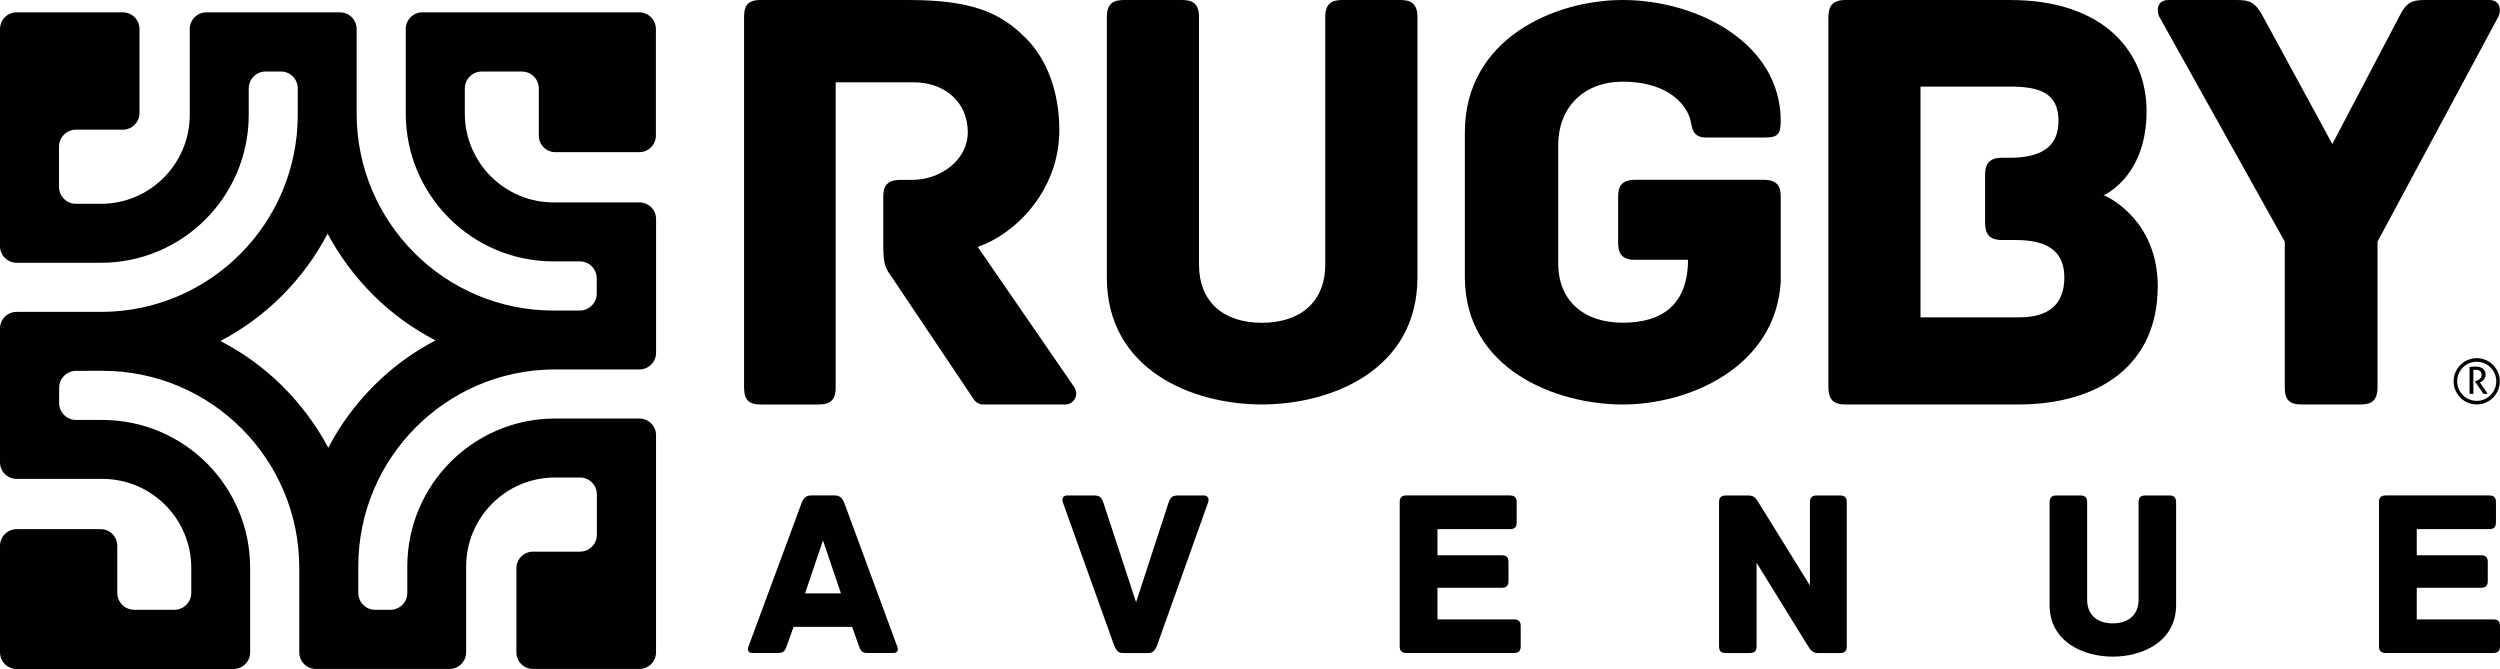 <?xml version="1.0" encoding="UTF-8"?> <svg xmlns="http://www.w3.org/2000/svg" id="Calque_1" data-name="Calque 1" viewBox="0 0 562.55 150.54"><defs><style> .cls-1 { fill: #010101; } </style></defs><g><path class="cls-1" d="m200.96,146.94h-5.65c-1.18,0-1.61-.32-2.05-1.62l-1.51-4.26h-13.19l-1.51,4.26c-.43,1.29-.86,1.62-2.05,1.62h-5.65c-1.18,0-1.18-.86-.91-1.51l11.95-32.28c.43-1.13,1.02-1.67,2.21-1.67h5.17c1.18,0,1.72.54,2.21,1.67l11.9,32.28c.27.65.27,1.51-.92,1.51Zm-11.73-13.42l-4.04-11.91-4.04,11.91h8.07Z"></path><path class="cls-1" d="m271.85,113.05l-11.52,32.28c-.65,1.4-1.02,1.62-2.21,1.62h-5.17c-1.18,0-1.56-.22-2.21-1.62l-11.57-32.28c-.27-.7-.05-1.56.97-1.56h5.97c1.4,0,1.78.43,2.21,1.72l7.32,22.31,7.27-22.31c.43-1.29.81-1.72,2.26-1.72h5.71c1.02,0,1.24.86.97,1.56Z"></path><path class="cls-1" d="m342.19,140.96v4.42c0,.97-.32,1.56-1.56,1.56h-24.11c-1.24,0-1.56-.59-1.56-1.56v-32.34c0-.97.32-1.56,1.56-1.56h23.2c1.24,0,1.56.59,1.56,1.56v4.47c0,.97-.32,1.56-1.56,1.56h-16.26v5.87h14.42c1.24,0,1.56.59,1.56,1.56v4.2c0,.97-.32,1.56-1.56,1.56h-14.42v7.11h17.17c1.24,0,1.56.59,1.56,1.56Z"></path><path class="cls-1" d="m415.56,113.05v32.34c0,.97-.32,1.56-1.56,1.56h-4.9c-1.35,0-1.72-.75-2.42-1.83l-11.41-18.48v18.75c0,1.24-.59,1.56-1.56,1.56h-5.33c-.97,0-1.56-.32-1.56-1.56v-32.34c0-.97.32-1.56,1.56-1.56h5.06c1.35,0,1.72.75,2.42,1.83l11.41,18.43v-18.7c0-1.24.59-1.56,1.56-1.56h5.17c.97,0,1.56.32,1.56,1.56Z"></path><path class="cls-1" d="m489.67,113.05v23.07c0,8.46-7.86,11.64-14.26,11.64s-14.21-3.18-14.21-11.64v-23.07c0-1.24.59-1.56,1.56-1.56h5.33c.97,0,1.56.32,1.56,1.56v21.88c0,3.4,2.21,5.34,5.76,5.34s5.81-1.94,5.81-5.34v-21.88c0-1.24.59-1.56,1.56-1.56h5.33c.97,0,1.56.32,1.56,1.56Z"></path><path class="cls-1" d="m562.55,140.96v4.42c0,.97-.32,1.56-1.56,1.56h-24.11c-1.24,0-1.56-.59-1.56-1.56v-32.34c0-.97.32-1.56,1.56-1.56h23.2c1.24,0,1.56.59,1.56,1.56v4.47c0,.97-.32,1.56-1.56,1.56h-16.26v5.87h14.42c1.24,0,1.56.59,1.56,1.56v4.2c0,.97-.32,1.56-1.56,1.56h-14.42v7.11h17.17c1.24,0,1.56.59,1.56,1.56Z"></path></g><g><path class="cls-1" d="m318.95,3.84v58.6c0,20.77-19.29,28.57-35.01,28.57s-34.88-7.81-34.88-28.57V3.84c0-3.04,1.45-3.84,3.83-3.84h13.08c2.38,0,3.83.79,3.83,3.84v55.69c0,8.33,5.42,13.1,14.14,13.1s14.27-4.76,14.27-13.1V3.84c0-3.04,1.45-3.84,3.83-3.84h13.08c2.38,0,3.83.79,3.83,3.84Z"></path><path class="cls-1" d="m400.7,44.32v19.18c-1.19,19.05-20.48,27.52-35.54,27.52s-35.54-7.94-35.54-28.71V29.76c0-20.9,19.95-29.76,35.54-29.76,16.52,0,35.54,9.52,35.54,27.25,0,3.17-.79,3.7-3.83,3.7h-12.82c-3.7,0-3.17-2.65-3.83-4.5-1.45-4.1-6.21-8.07-15.06-8.07s-14.53,5.82-14.53,14.29v26.59c0,8.47,5.81,13.36,14.53,13.36s14.67-3.97,14.67-14.16h-11.89c-3.04,0-3.83-1.46-3.83-3.84v-10.32c0-2.38.79-3.84,3.83-3.84h28.93c3.04,0,3.83,1.46,3.83,3.84Z"></path><path class="cls-1" d="m485.53,64.5c0,17.54-13.08,26.52-31.44,26.52h-38.84c-3.04,0-3.83-1.52-3.83-4.01V4c0-2.49.79-4,3.83-4h36.99c21.54,0,30.78,12.02,30.78,25,0,13.95-8.46,18.37-9.64,18.92,1.06.41,12.16,5.66,12.16,20.58Zm-21.01-2.07c0-6.49-4.62-8.42-10.97-8.42h-3.04c-3.04,0-3.83-1.52-3.83-4v-10.5c0-2.49.79-4.01,3.83-4.01h1.72c7.66,0,10.97-2.9,10.97-8.29,0-6.22-4.1-7.73-10.97-7.73h-20.08v51.93h22.2c6.47,0,10.17-2.76,10.17-8.98Z"></path><path class="cls-1" d="m562.21,3.7l-27.22,50.67v32.81c0,3.04-1.45,3.84-3.83,3.84h-13.21c-2.51,0-3.83-.79-3.83-3.84v-32.81l-28.27-50.67c-.66-1.46-.4-3.7,2.11-3.7h15.19c3.04,0,4.36.4,6.21,3.97l15.46,28.44,14.93-28.44c1.72-3.57,3.04-3.97,6.08-3.97h14.27c2.51,0,2.78,2.25,2.11,3.7Z"></path><path class="cls-1" d="m241.74,87.13l-21.73-31.57c8.19-2.78,18.36-12.43,18.36-26.32,0-8.47-2.77-16.01-7.66-20.77C225.16,2.91,218.82,0,204.42,0h-33.29c-3.04,0-3.7,1.46-3.7,3.84v83.34c0,3.04,1.32,3.84,3.7,3.84h13.08c2.38,0,3.83-.79,3.83-3.84V18.52h17.57c6.87,0,12.16,4.37,12.16,11.24,0,6.22-6.08,10.72-12.55,10.72h-2.64c-3.04,0-3.83,1.46-3.83,3.84v10.58c0,3.7.26,5.16,1.45,6.75l18.96,28.27c.46.68,1.23,1.1,2.05,1.1h18.49c1.99,0,3.17-2.24,2.04-3.88Z"></path><g><path class="cls-1" d="m557.31,91.01c-2.87,0-5.2-2.34-5.2-5.21s2.33-5.21,5.2-5.21,5.2,2.34,5.2,5.21-2.33,5.21-5.2,5.21Zm0-9.61c-2.42,0-4.4,1.97-4.4,4.4s1.97,4.4,4.4,4.4,4.4-1.97,4.4-4.4-1.97-4.4-4.4-4.4Z"></path><path class="cls-1" d="m555.7,82.57c.12-.01.23-.02.33-.03.1-.01.2-.02.3-.03.1,0,.2-.02.31-.02.11,0,.22,0,.35,0,.28,0,.57.03.85.08.28.06.53.15.74.29.22.14.39.33.53.57.14.24.2.54.2.9,0,.22-.04.42-.11.59-.07.18-.16.34-.28.48-.11.14-.24.26-.38.36-.14.1-.28.19-.41.26l-.1.05,1.75,2.54c-.15.02-.32.03-.51.03-.15,0-.3,0-.45-.03l-1.92-2.79v-.03l.07-.02c.15-.04.31-.09.48-.16.17-.07.32-.16.46-.26.14-.11.26-.24.36-.39.09-.15.14-.34.14-.56,0-.4-.12-.7-.36-.9-.24-.2-.56-.29-.96-.29-.09,0-.18,0-.26,0-.08,0-.17.01-.27.03v5.37c-.06,0-.13.01-.21.02-.08,0-.15,0-.21,0s-.14,0-.22,0c-.08,0-.15,0-.22-.02v-6.03Z"></path></g></g><path class="cls-1" d="m124.95,34.24h18.9c2.06,0,3.74-1.68,3.74-3.74V6.52c0-2.07-1.67-3.74-3.74-3.74h-48.81c-2.06,0-3.74,1.68-3.74,3.74v19c0,18.39,14.89,33.3,33.26,33.3h5.92c2.1,0,3.8,1.71,3.8,3.81v3.44c0,2.03-1.59,3.68-3.59,3.8,0,0-5.85,0-6.15.01-24.46,0-44.29-19.86-44.29-44.35V6.52c0-2.07-1.67-3.74-3.74-3.74h-30.07c-2.06,0-3.74,1.68-3.74,3.74v19.31c0,11.06-8.96,20.03-20.01,20.03h-5.61c-2.1,0-3.8-1.71-3.8-3.81v-9.06c0-2.1,1.7-3.81,3.8-3.81h10.57c2.06,0,3.74-1.68,3.74-3.74V6.52c0-2.07-1.67-3.74-3.74-3.74H3.74C1.67,2.78,0,4.46,0,6.52v48.87c0,2.07,1.68,3.74,3.74,3.74h18.97c18.37,0,33.26-14.91,33.26-33.3v-5.93c0-2.1,1.7-3.81,3.8-3.81h3.43c2.1,0,3.8,1.71,3.8,3.81v5.93c0,24.39-19.66,44.17-43.97,44.35-.19,0-9.74,0-9.74,0H3.74C1.68,70.18,0,71.85,0,73.92H0s0,0,0,.01v30.09c0,2.07,1.67,3.74,3.74,3.74h19.29c11.05,0,20.01,8.97,20.01,20.03v5.61c0,2.1-1.7,3.81-3.8,3.81h-9.05c-2.1,0-3.8-1.71-3.8-3.81v-10.59c0-2.07-1.67-3.74-3.74-3.74H3.74C1.67,119.08,0,120.76,0,122.83v23.97C0,148.86,1.67,150.54,3.74,150.54h48.81c2.06,0,3.74-1.68,3.74-3.74v-19c0-18.39-14.89-33.3-33.26-33.3h-5.92c-2.1,0-3.8-1.71-3.8-3.81v-3.44c0-2.03,1.59-3.68,3.59-3.8,0,0,5.85,0,6.15-.01,24.46,0,44.29,19.86,44.29,44.35v19c0,2.07,1.67,3.74,3.74,3.74h30.07c2.06,0,3.74-1.68,3.74-3.74v-19.31c0-11.06,8.96-20.03,20.01-20.03h5.61c2.1,0,3.8,1.71,3.8,3.81v9.06c0,2.1-1.7,3.81-3.8,3.81h-10.57c-2.06,0-3.74,1.68-3.74,3.74v18.92c0,2.07,1.67,3.74,3.74,3.74h23.94c2.06,0,3.74-1.68,3.74-3.74v-48.87c0-2.07-1.68-3.74-3.74-3.74h-18.97c-18.37,0-33.26,14.91-33.26,33.3v5.93c0,2.1-1.7,3.81-3.8,3.81h-3.43c-2.1,0-3.8-1.71-3.8-3.81v-5.93c0-24.39,19.66-44.17,43.97-44.35.19,0,19.3,0,19.3,0,2.06,0,3.74-1.68,3.74-3.74h0s0,0,0-.01v-5.78s0-24.31,0-24.31c0-2.07-1.67-3.74-3.74-3.74h-19.29c-11.05,0-20.01-8.97-20.01-20.03v-5.61c0-2.1,1.7-3.81,3.8-3.81h9.05c2.1,0,3.8,1.71,3.8,3.81v10.59c0,2.07,1.67,3.74,3.74,3.74Zm-40.71,52.44c-4.21,4.2-7.69,8.94-10.37,14.07-2.7-5.07-6.17-9.75-10.36-13.91-4.13-4.1-8.83-7.48-13.91-10.11,5.02-2.63,9.67-6.02,13.75-10.09,4.21-4.2,7.69-8.94,10.37-14.07,2.7,5.06,6.17,9.75,10.36,13.91,4.13,4.1,8.83,7.48,13.91,10.11-5.02,2.63-9.67,6.02-13.75,10.09Z"></path></svg> 